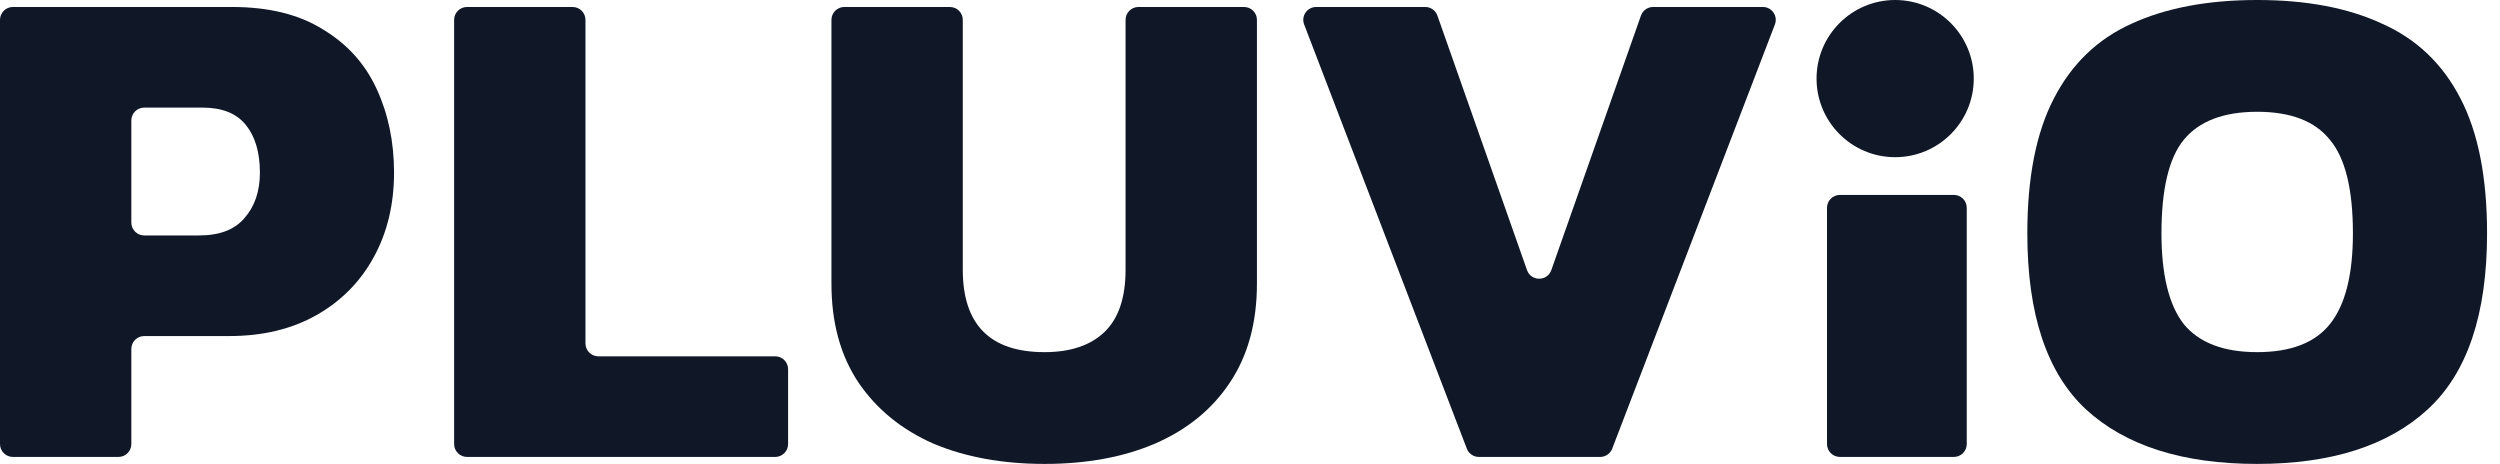 <svg width="97" height="18" viewBox="0 0 97 18" fill="none" xmlns="http://www.w3.org/2000/svg">
<path d="M87.579 18C84.687 18 82.473 17.295 80.937 15.886C79.419 14.476 78.66 12.199 78.66 9.054C78.66 6.886 79.004 5.142 79.69 3.822C80.377 2.485 81.38 1.518 82.699 0.922C84.037 0.307 85.663 0 87.579 0C89.495 0 91.112 0.307 92.431 0.922C93.769 1.518 94.781 2.485 95.467 3.822C96.154 5.142 96.498 6.886 96.498 9.054C96.498 12.199 95.729 14.476 94.193 15.886C92.657 17.295 90.452 18 87.579 18ZM87.579 13.663C88.88 13.663 89.82 13.301 90.398 12.578C90.995 11.837 91.293 10.663 91.293 9.054C91.293 7.337 90.995 6.127 90.398 5.422C89.82 4.699 88.88 4.337 87.579 4.337C86.278 4.337 85.329 4.699 84.732 5.422C84.154 6.127 83.865 7.337 83.865 9.054C83.865 10.663 84.154 11.837 84.732 12.578C85.329 13.301 86.278 13.663 87.579 13.663Z" fill="#101828"/>
<path fill-rule="evenodd" clip-rule="evenodd" d="M73.532 6.099C75.216 6.099 76.582 4.734 76.582 3.05C76.582 1.365 75.216 0 73.532 0C71.848 0 70.482 1.365 70.482 3.05C70.482 4.734 71.848 6.099 73.532 6.099ZM71.388 7.563C71.112 7.563 70.888 7.787 70.888 8.063V17.229C70.888 17.505 71.112 17.729 71.388 17.729H75.81C76.086 17.729 76.31 17.505 76.31 17.229V8.063C76.31 7.787 76.086 7.563 75.81 7.563H71.388Z" fill="#101828"/>
<path d="M57.38 17.729C57.173 17.729 56.987 17.601 56.913 17.408L50.601 0.95C50.475 0.623 50.717 0.271 51.068 0.271H55.3C55.512 0.271 55.701 0.405 55.771 0.605L59.248 10.48C59.405 10.925 60.035 10.925 60.191 10.48L63.669 0.605C63.739 0.405 63.928 0.271 64.14 0.271H68.399C68.75 0.271 68.992 0.623 68.866 0.95L62.554 17.408C62.48 17.601 62.294 17.729 62.087 17.729H57.38Z" fill="#101828"/>
<path d="M40.528 18C38.901 18 37.465 17.738 36.218 17.214C34.989 16.672 34.022 15.886 33.317 14.855C32.612 13.807 32.26 12.524 32.26 11.006V0.771C32.26 0.495 32.484 0.271 32.76 0.271H36.856C37.132 0.271 37.356 0.495 37.356 0.771V10.464C37.356 12.596 38.413 13.663 40.528 13.663C41.54 13.663 42.317 13.4 42.859 12.876C43.401 12.352 43.672 11.548 43.672 10.464V0.771C43.672 0.495 43.896 0.271 44.172 0.271H48.269C48.545 0.271 48.769 0.495 48.769 0.771V11.006C48.769 12.524 48.416 13.807 47.712 14.855C47.025 15.886 46.058 16.672 44.811 17.214C43.582 17.738 42.154 18 40.528 18Z" fill="#101828"/>
<path d="M18.12 17.729C17.844 17.729 17.62 17.505 17.62 17.229V0.771C17.62 0.495 17.844 0.271 18.12 0.271H22.216C22.493 0.271 22.716 0.495 22.716 0.771V13.325C22.716 13.601 22.94 13.825 23.216 13.825H30.078C30.354 13.825 30.578 14.049 30.578 14.325V17.229C30.578 17.505 30.354 17.729 30.078 17.729H18.12Z" fill="#101828"/>
<path d="M0.5 17.729C0.224 17.729 0 17.505 0 17.229V0.771C0 0.495 0.224 0.271 0.5 0.271H9C10.428 0.271 11.602 0.56 12.524 1.138C13.464 1.699 14.16 2.467 14.611 3.443C15.063 4.419 15.289 5.503 15.289 6.696C15.289 7.925 15.027 9.018 14.503 9.976C13.979 10.934 13.238 11.684 12.28 12.226C11.322 12.768 10.193 13.039 8.892 13.039H5.596C5.32 13.039 5.096 13.263 5.096 13.539V17.229C5.096 17.505 4.873 17.729 4.596 17.729H0.5ZM5.096 8.635C5.096 8.912 5.32 9.135 5.596 9.135H7.726C8.521 9.135 9.108 8.91 9.488 8.458C9.886 8.006 10.084 7.419 10.084 6.696C10.084 5.919 9.904 5.304 9.542 4.852C9.181 4.401 8.62 4.175 7.861 4.175H5.596C5.32 4.175 5.096 4.398 5.096 4.675V8.635Z" fill="#101828"/>
</svg>
